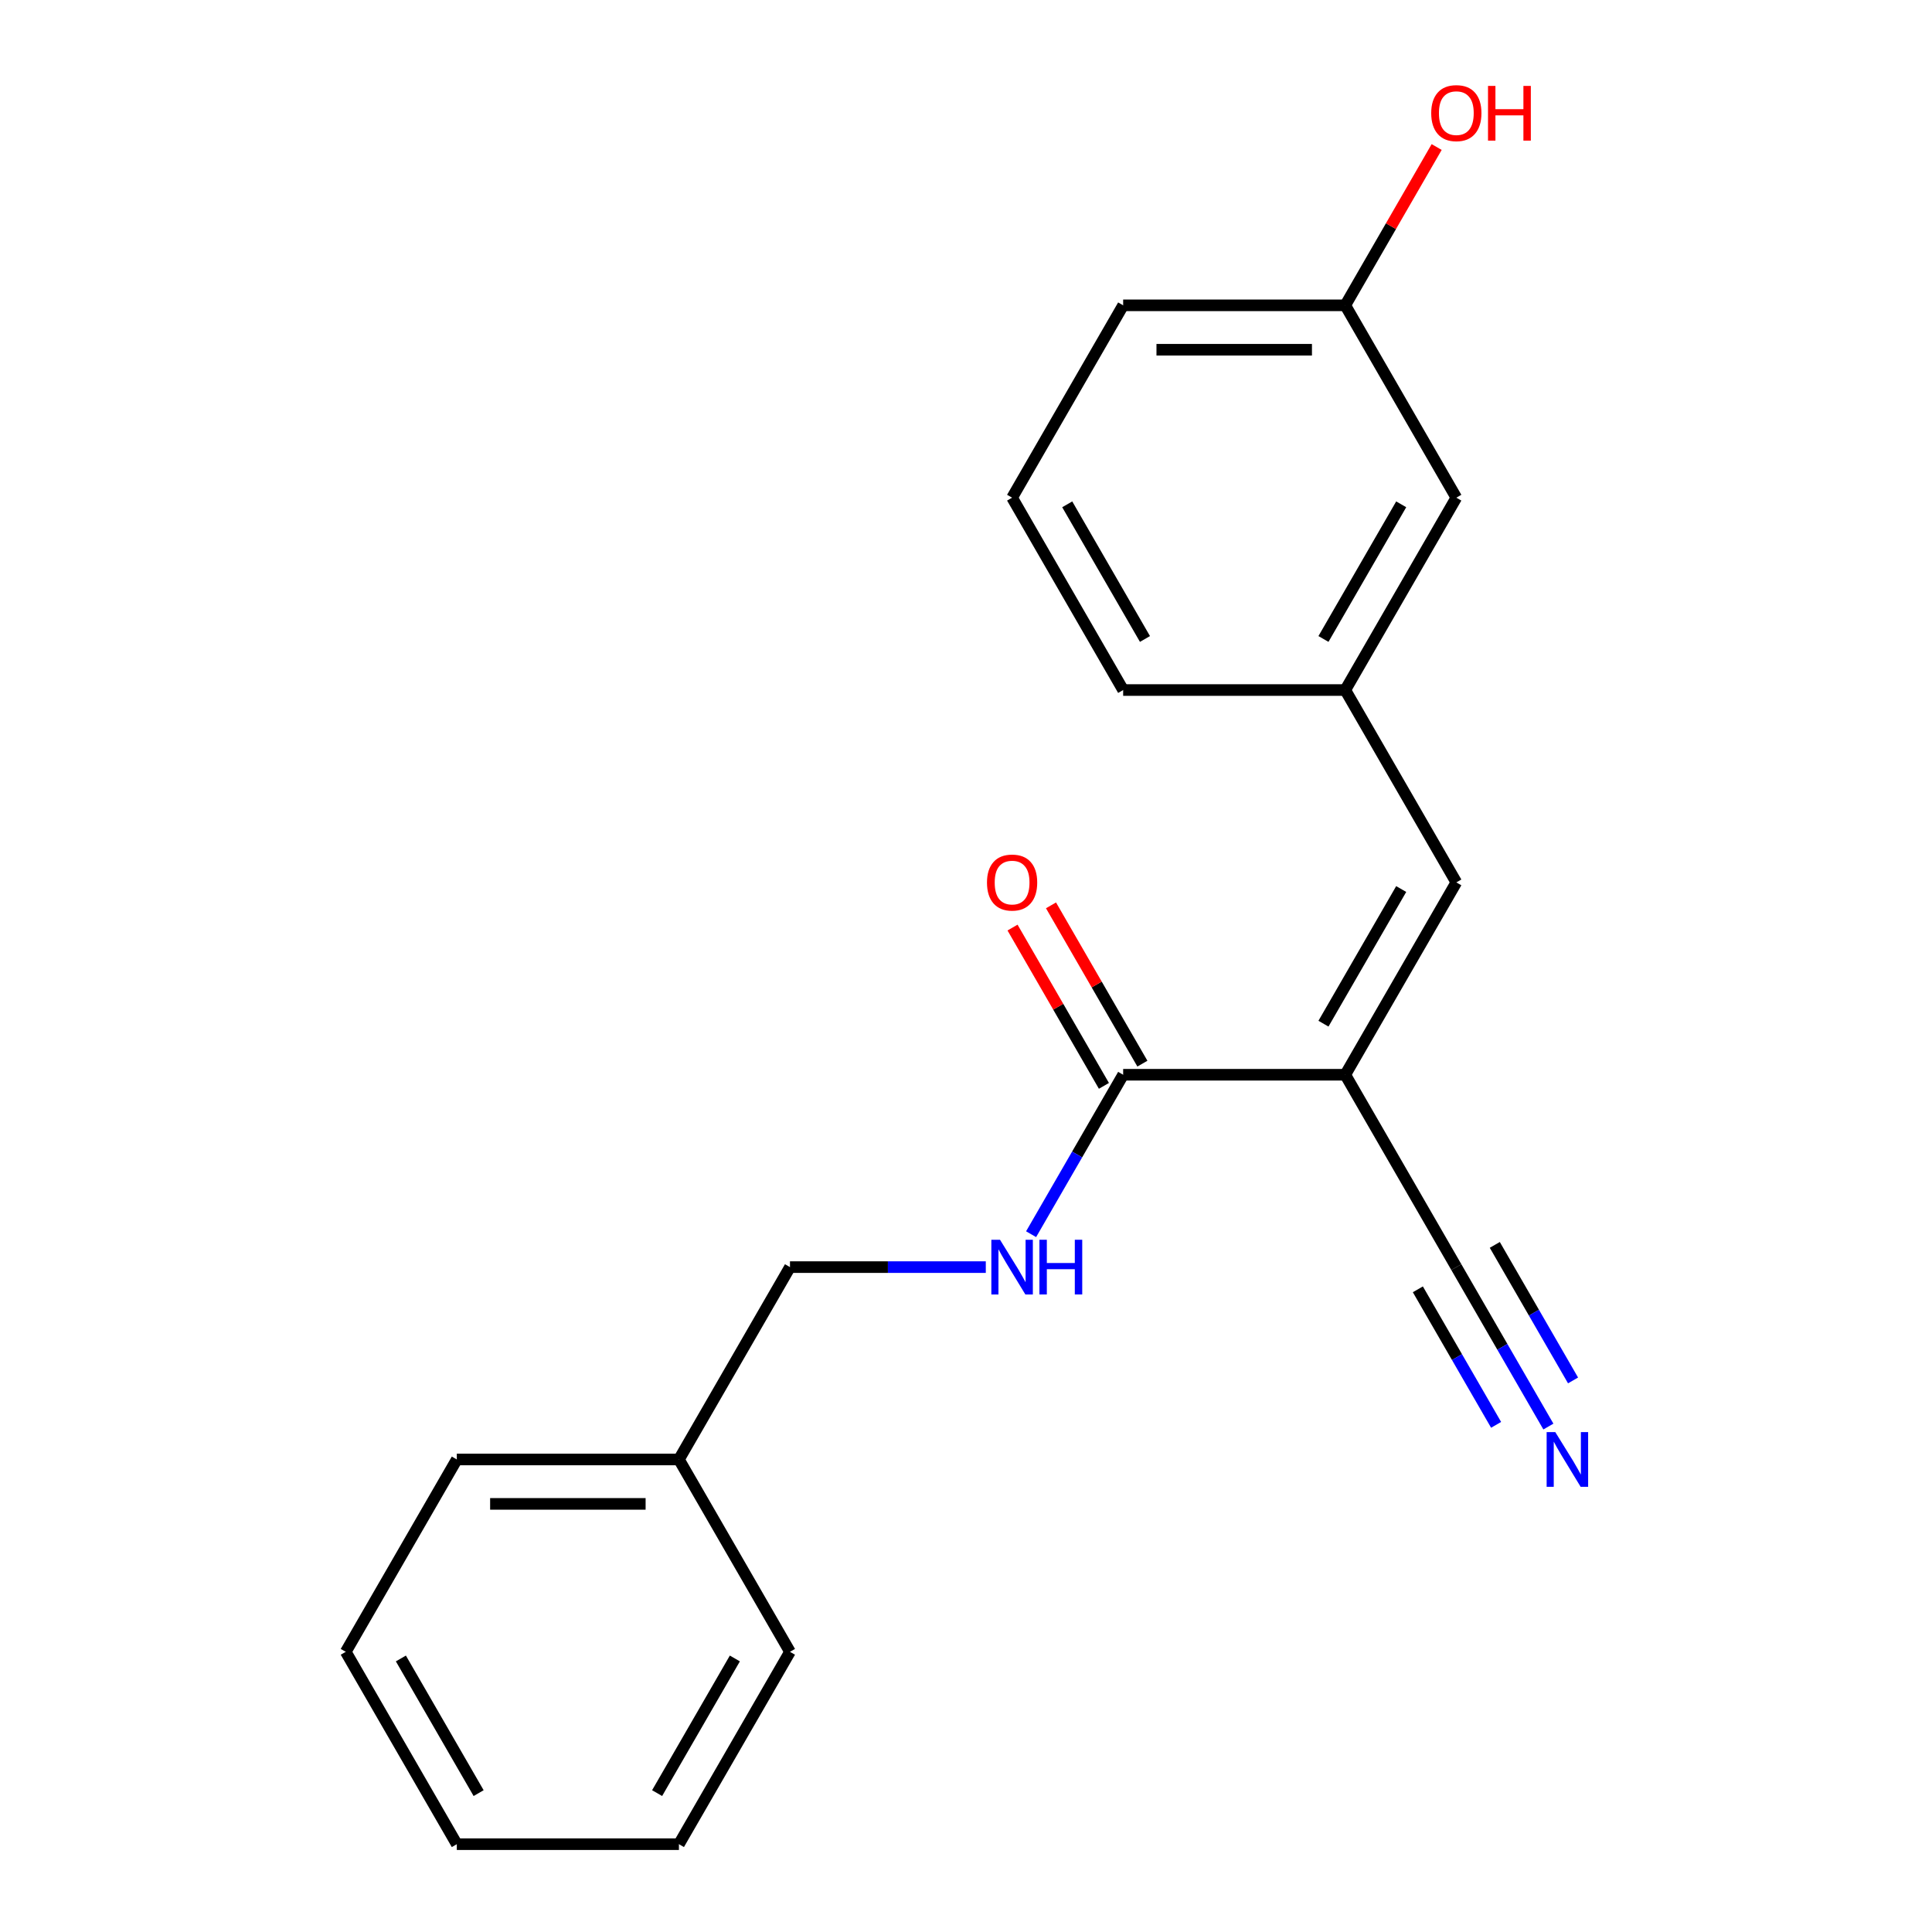 <?xml version='1.0' encoding='iso-8859-1'?>
<svg version='1.1' baseProfile='full'
              xmlns='http://www.w3.org/2000/svg'
                      xmlns:rdkit='http://www.rdkit.org/xml'
                      xmlns:xlink='http://www.w3.org/1999/xlink'
                  xml:space='preserve'
width='1000px' height='1000px' viewBox='0 0 1000 1000'>
<!-- END OF HEADER -->
<rect style='opacity:1.0;fill:#FFFFFF;stroke:none' width='1000' height='1000' x='0' y='0'> </rect>
<path class='bond-0' d='M 696.311,556.29 L 581.344,556.29' style='fill:none;fill-rule:evenodd;stroke:#000000;stroke-width:6px;stroke-linecap:butt;stroke-linejoin:miter;stroke-opacity:1' />
<path class='bond-1' d='M 696.311,556.29 L 753.794,456.726' style='fill:none;fill-rule:evenodd;stroke:#000000;stroke-width:6px;stroke-linecap:butt;stroke-linejoin:miter;stroke-opacity:1' />
<path class='bond-1' d='M 685.02,529.858 L 725.259,460.164' style='fill:none;fill-rule:evenodd;stroke:#000000;stroke-width:6px;stroke-linecap:butt;stroke-linejoin:miter;stroke-opacity:1' />
<path class='bond-2' d='M 696.311,556.29 L 753.794,655.854' style='fill:none;fill-rule:evenodd;stroke:#000000;stroke-width:6px;stroke-linecap:butt;stroke-linejoin:miter;stroke-opacity:1' />
<path class='bond-4' d='M 581.344,556.29 L 557.52,597.555' style='fill:none;fill-rule:evenodd;stroke:#000000;stroke-width:6px;stroke-linecap:butt;stroke-linejoin:miter;stroke-opacity:1' />
<path class='bond-4' d='M 557.52,597.555 L 533.695,638.82' style='fill:none;fill-rule:evenodd;stroke:#0000FF;stroke-width:6px;stroke-linecap:butt;stroke-linejoin:miter;stroke-opacity:1' />
<path class='bond-6' d='M 591.3,550.541 L 567.649,509.577' style='fill:none;fill-rule:evenodd;stroke:#000000;stroke-width:6px;stroke-linecap:butt;stroke-linejoin:miter;stroke-opacity:1' />
<path class='bond-6' d='M 567.649,509.577 L 543.998,468.612' style='fill:none;fill-rule:evenodd;stroke:#FF0000;stroke-width:6px;stroke-linecap:butt;stroke-linejoin:miter;stroke-opacity:1' />
<path class='bond-6' d='M 571.388,562.038 L 547.737,521.073' style='fill:none;fill-rule:evenodd;stroke:#000000;stroke-width:6px;stroke-linecap:butt;stroke-linejoin:miter;stroke-opacity:1' />
<path class='bond-6' d='M 547.737,521.073 L 524.085,480.108' style='fill:none;fill-rule:evenodd;stroke:#FF0000;stroke-width:6px;stroke-linecap:butt;stroke-linejoin:miter;stroke-opacity:1' />
<path class='bond-5' d='M 753.794,456.726 L 696.311,357.162' style='fill:none;fill-rule:evenodd;stroke:#000000;stroke-width:6px;stroke-linecap:butt;stroke-linejoin:miter;stroke-opacity:1' />
<path class='bond-3' d='M 753.794,655.854 L 777.618,697.119' style='fill:none;fill-rule:evenodd;stroke:#000000;stroke-width:6px;stroke-linecap:butt;stroke-linejoin:miter;stroke-opacity:1' />
<path class='bond-3' d='M 777.618,697.119 L 801.442,738.383' style='fill:none;fill-rule:evenodd;stroke:#0000FF;stroke-width:6px;stroke-linecap:butt;stroke-linejoin:miter;stroke-opacity:1' />
<path class='bond-3' d='M 733.881,667.35 L 754.132,702.425' style='fill:none;fill-rule:evenodd;stroke:#000000;stroke-width:6px;stroke-linecap:butt;stroke-linejoin:miter;stroke-opacity:1' />
<path class='bond-3' d='M 754.132,702.425 L 774.382,737.501' style='fill:none;fill-rule:evenodd;stroke:#0000FF;stroke-width:6px;stroke-linecap:butt;stroke-linejoin:miter;stroke-opacity:1' />
<path class='bond-3' d='M 773.707,644.357 L 793.957,679.432' style='fill:none;fill-rule:evenodd;stroke:#000000;stroke-width:6px;stroke-linecap:butt;stroke-linejoin:miter;stroke-opacity:1' />
<path class='bond-3' d='M 793.957,679.432 L 814.208,714.507' style='fill:none;fill-rule:evenodd;stroke:#0000FF;stroke-width:6px;stroke-linecap:butt;stroke-linejoin:miter;stroke-opacity:1' />
<path class='bond-7' d='M 510.247,655.854 L 459.57,655.854' style='fill:none;fill-rule:evenodd;stroke:#0000FF;stroke-width:6px;stroke-linecap:butt;stroke-linejoin:miter;stroke-opacity:1' />
<path class='bond-7' d='M 459.57,655.854 L 408.894,655.854' style='fill:none;fill-rule:evenodd;stroke:#000000;stroke-width:6px;stroke-linecap:butt;stroke-linejoin:miter;stroke-opacity:1' />
<path class='bond-8' d='M 696.311,357.162 L 753.794,257.598' style='fill:none;fill-rule:evenodd;stroke:#000000;stroke-width:6px;stroke-linecap:butt;stroke-linejoin:miter;stroke-opacity:1' />
<path class='bond-8' d='M 685.02,330.731 L 725.259,261.036' style='fill:none;fill-rule:evenodd;stroke:#000000;stroke-width:6px;stroke-linecap:butt;stroke-linejoin:miter;stroke-opacity:1' />
<path class='bond-13' d='M 696.311,357.162 L 581.344,357.162' style='fill:none;fill-rule:evenodd;stroke:#000000;stroke-width:6px;stroke-linecap:butt;stroke-linejoin:miter;stroke-opacity:1' />
<path class='bond-10' d='M 408.894,655.854 L 351.411,755.418' style='fill:none;fill-rule:evenodd;stroke:#000000;stroke-width:6px;stroke-linecap:butt;stroke-linejoin:miter;stroke-opacity:1' />
<path class='bond-9' d='M 753.794,257.598 L 696.311,158.034' style='fill:none;fill-rule:evenodd;stroke:#000000;stroke-width:6px;stroke-linecap:butt;stroke-linejoin:miter;stroke-opacity:1' />
<path class='bond-11' d='M 696.311,158.034 L 719.962,117.069' style='fill:none;fill-rule:evenodd;stroke:#000000;stroke-width:6px;stroke-linecap:butt;stroke-linejoin:miter;stroke-opacity:1' />
<path class='bond-11' d='M 719.962,117.069 L 743.613,76.104' style='fill:none;fill-rule:evenodd;stroke:#FF0000;stroke-width:6px;stroke-linecap:butt;stroke-linejoin:miter;stroke-opacity:1' />
<path class='bond-20' d='M 696.311,158.034 L 581.344,158.034' style='fill:none;fill-rule:evenodd;stroke:#000000;stroke-width:6px;stroke-linecap:butt;stroke-linejoin:miter;stroke-opacity:1' />
<path class='bond-20' d='M 679.066,181.027 L 598.589,181.027' style='fill:none;fill-rule:evenodd;stroke:#000000;stroke-width:6px;stroke-linecap:butt;stroke-linejoin:miter;stroke-opacity:1' />
<path class='bond-15' d='M 351.411,755.418 L 236.444,755.418' style='fill:none;fill-rule:evenodd;stroke:#000000;stroke-width:6px;stroke-linecap:butt;stroke-linejoin:miter;stroke-opacity:1' />
<path class='bond-15' d='M 334.166,778.411 L 253.689,778.411' style='fill:none;fill-rule:evenodd;stroke:#000000;stroke-width:6px;stroke-linecap:butt;stroke-linejoin:miter;stroke-opacity:1' />
<path class='bond-16' d='M 351.411,755.418 L 408.894,854.982' style='fill:none;fill-rule:evenodd;stroke:#000000;stroke-width:6px;stroke-linecap:butt;stroke-linejoin:miter;stroke-opacity:1' />
<path class='bond-12' d='M 523.861,257.598 L 581.344,357.162' style='fill:none;fill-rule:evenodd;stroke:#000000;stroke-width:6px;stroke-linecap:butt;stroke-linejoin:miter;stroke-opacity:1' />
<path class='bond-12' d='M 552.396,261.036 L 592.634,330.731' style='fill:none;fill-rule:evenodd;stroke:#000000;stroke-width:6px;stroke-linecap:butt;stroke-linejoin:miter;stroke-opacity:1' />
<path class='bond-14' d='M 523.861,257.598 L 581.344,158.034' style='fill:none;fill-rule:evenodd;stroke:#000000;stroke-width:6px;stroke-linecap:butt;stroke-linejoin:miter;stroke-opacity:1' />
<path class='bond-18' d='M 236.444,755.418 L 178.961,854.982' style='fill:none;fill-rule:evenodd;stroke:#000000;stroke-width:6px;stroke-linecap:butt;stroke-linejoin:miter;stroke-opacity:1' />
<path class='bond-17' d='M 408.894,854.982 L 351.411,954.545' style='fill:none;fill-rule:evenodd;stroke:#000000;stroke-width:6px;stroke-linecap:butt;stroke-linejoin:miter;stroke-opacity:1' />
<path class='bond-17' d='M 380.359,858.419 L 340.121,928.114' style='fill:none;fill-rule:evenodd;stroke:#000000;stroke-width:6px;stroke-linecap:butt;stroke-linejoin:miter;stroke-opacity:1' />
<path class='bond-21' d='M 351.411,954.545 L 236.444,954.545' style='fill:none;fill-rule:evenodd;stroke:#000000;stroke-width:6px;stroke-linecap:butt;stroke-linejoin:miter;stroke-opacity:1' />
<path class='bond-19' d='M 178.961,854.982 L 236.444,954.545' style='fill:none;fill-rule:evenodd;stroke:#000000;stroke-width:6px;stroke-linecap:butt;stroke-linejoin:miter;stroke-opacity:1' />
<path class='bond-19' d='M 207.497,858.419 L 247.735,928.114' style='fill:none;fill-rule:evenodd;stroke:#000000;stroke-width:6px;stroke-linecap:butt;stroke-linejoin:miter;stroke-opacity:1' />
<path  class='atom-4' d='M 805.017 741.258
L 814.297 756.258
Q 815.217 757.738, 816.697 760.418
Q 818.177 763.098, 818.257 763.258
L 818.257 741.258
L 822.017 741.258
L 822.017 769.578
L 818.137 769.578
L 808.177 753.178
Q 807.017 751.258, 805.777 749.058
Q 804.577 746.858, 804.217 746.178
L 804.217 769.578
L 800.537 769.578
L 800.537 741.258
L 805.017 741.258
' fill='#0000FF'/>
<path  class='atom-5' d='M 517.601 641.694
L 526.881 656.694
Q 527.801 658.174, 529.281 660.854
Q 530.761 663.534, 530.841 663.694
L 530.841 641.694
L 534.601 641.694
L 534.601 670.014
L 530.721 670.014
L 520.761 653.614
Q 519.601 651.694, 518.361 649.494
Q 517.161 647.294, 516.801 646.614
L 516.801 670.014
L 513.121 670.014
L 513.121 641.694
L 517.601 641.694
' fill='#0000FF'/>
<path  class='atom-5' d='M 538.001 641.694
L 541.841 641.694
L 541.841 653.734
L 556.321 653.734
L 556.321 641.694
L 560.161 641.694
L 560.161 670.014
L 556.321 670.014
L 556.321 656.934
L 541.841 656.934
L 541.841 670.014
L 538.001 670.014
L 538.001 641.694
' fill='#0000FF'/>
<path  class='atom-7' d='M 510.861 456.806
Q 510.861 450.006, 514.221 446.206
Q 517.581 442.406, 523.861 442.406
Q 530.141 442.406, 533.501 446.206
Q 536.861 450.006, 536.861 456.806
Q 536.861 463.686, 533.461 467.606
Q 530.061 471.486, 523.861 471.486
Q 517.621 471.486, 514.221 467.606
Q 510.861 463.726, 510.861 456.806
M 523.861 468.286
Q 528.181 468.286, 530.501 465.406
Q 532.861 462.486, 532.861 456.806
Q 532.861 451.246, 530.501 448.446
Q 528.181 445.606, 523.861 445.606
Q 519.541 445.606, 517.181 448.406
Q 514.861 451.206, 514.861 456.806
Q 514.861 462.526, 517.181 465.406
Q 519.541 468.286, 523.861 468.286
' fill='#FF0000'/>
<path  class='atom-12' d='M 740.794 58.55
Q 740.794 51.75, 744.154 47.95
Q 747.514 44.15, 753.794 44.15
Q 760.074 44.15, 763.434 47.95
Q 766.794 51.75, 766.794 58.55
Q 766.794 65.43, 763.394 69.35
Q 759.994 73.23, 753.794 73.23
Q 747.554 73.23, 744.154 69.35
Q 740.794 65.47, 740.794 58.55
M 753.794 70.03
Q 758.114 70.03, 760.434 67.15
Q 762.794 64.23, 762.794 58.55
Q 762.794 52.99, 760.434 50.19
Q 758.114 47.35, 753.794 47.35
Q 749.474 47.35, 747.114 50.15
Q 744.794 52.95, 744.794 58.55
Q 744.794 64.27, 747.114 67.15
Q 749.474 70.03, 753.794 70.03
' fill='#FF0000'/>
<path  class='atom-12' d='M 770.194 44.47
L 774.034 44.47
L 774.034 56.51
L 788.514 56.51
L 788.514 44.47
L 792.354 44.47
L 792.354 72.79
L 788.514 72.79
L 788.514 59.71
L 774.034 59.71
L 774.034 72.79
L 770.194 72.79
L 770.194 44.47
' fill='#FF0000'/>
</svg>
